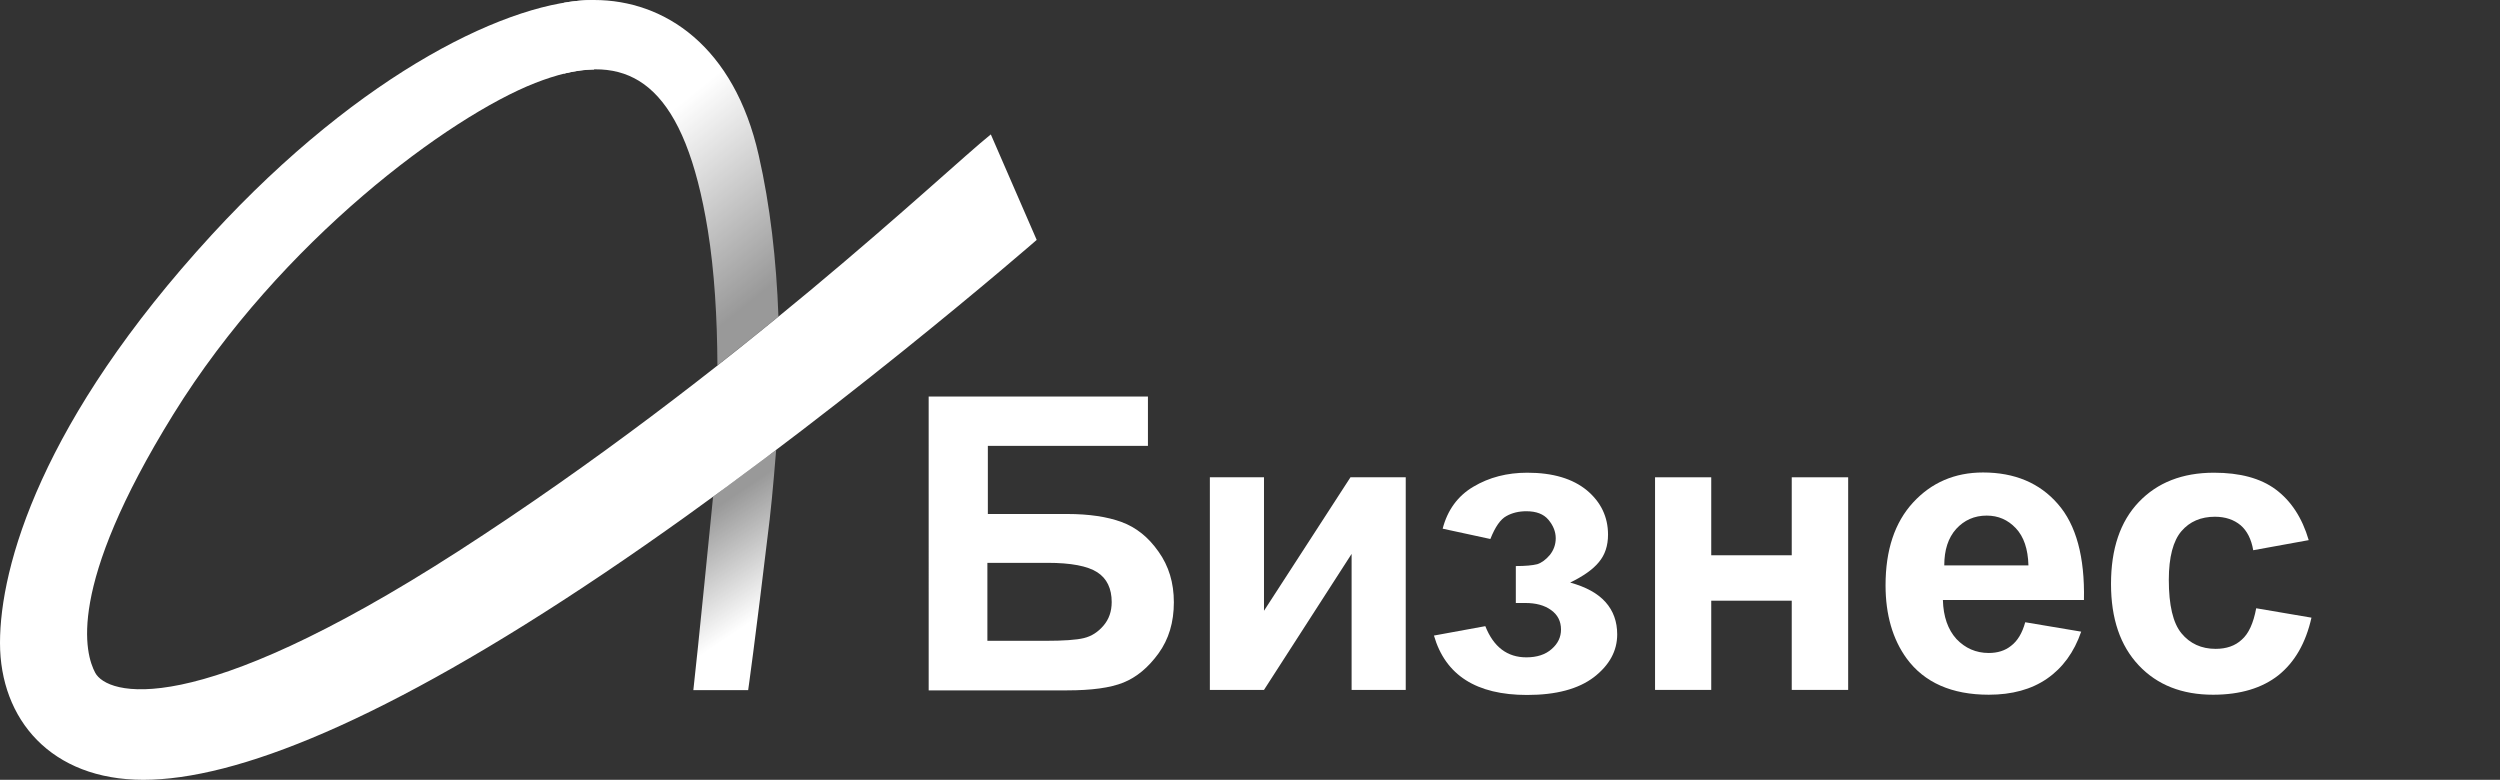 <?xml version="1.0" encoding="utf-8"?>
<!-- Generator: Adobe Illustrator 26.0.1, SVG Export Plug-In . SVG Version: 6.00 Build 0)  -->
<svg version="1.1" id="Layer_2" xmlns="http://www.w3.org/2000/svg" xmlns:xlink="http://www.w3.org/1999/xlink" x="0px" y="0px"
	 viewBox="0 0 109 34" style="enable-background:new 0 0 109 34;" xml:space="preserve">
<rect x="0" y="0" width="109" height="34" fill="#333333" stroke="none"/>
<style type="text/css">
	.st0{fill:url(#SVGID_1_);}
	.st1{fill:url(#SVGID_00000021094728543918541690000015612749211740628897_);}
	.st2{fill:#FFFFFF;}
</style>
<g>
	<g>
		<linearGradient id="SVGID_1_" gradientUnits="userSpaceOnUse" x1="30.168" y1="22.093" x2="34.638" y2="28.719">
			<stop  offset="0.075" style="stop-color:#FFFFFF;stop-opacity:0.5"/>
			<stop  offset="0.7" style="stop-color:#FFFFFF"/>
		</linearGradient>
		<path class="st0" d="M31.09,21.66c0,0-0.71,7.17-0.86,8.43h2.39c0,0,0.28-1.94,0.94-7.46c0.12-1,0.28-3.01,0.28-3.01L31.09,21.66z
			"/>
		
			<linearGradient id="SVGID_00000007430891330955631970000014709028533111178666_" gradientUnits="userSpaceOnUse" x1="34.533" y1="13.329" x2="24.133" y2="0.485">
			<stop  offset="0.075" style="stop-color:#FFFFFF;stop-opacity:0.5"/>
			<stop  offset="0.6" style="stop-color:#FFFFFF"/>
		</linearGradient>
		<path style="fill:url(#SVGID_00000007430891330955631970000014709028533111178666_);" d="M24.58,3.21L24.58,3.21
			c3.07-0.76,5.28,0.66,6.28,6.82c0.29,1.79,0.41,3.83,0.42,5.9c0.93-0.73,1.82-1.44,2.66-2.13l0,0c-0.09-2.46-0.36-4.84-0.86-7.03
			C32.01,2.02,28.98,0,25.9,0c-0.4,0-0.84,0.04-1.32,0.12V3.21z"/>
		<path class="st2" d="M25.9,0C22.33,0,15.82,3.07,9.23,10.24C1.79,18.34,0,24.7,0,28.03S2.22,34,6.25,34s10.48-2.54,20.08-9
			S45.2,10.46,45.2,10.46l-2-4.6c-2.06,1.65-11.13,10.38-23.23,18.18C8.35,31.52,4.66,30.29,4.15,29.33
			c-0.43-0.81-1.29-3.68,3.41-11.27S19.61,5.08,23.33,3.62c0.92-0.36,1.78-0.58,2.57-0.59L25.9,0z"/>
	</g>
	<g>
		<path class="st2" d="M40.48,17.29h9.57v2.15h-6.98v2.97h3.46c0.95,0,1.75,0.12,2.37,0.35c0.63,0.23,1.17,0.66,1.61,1.29
			c0.45,0.63,0.67,1.36,0.67,2.21c0,0.87-0.22,1.61-0.67,2.23c-0.45,0.62-0.96,1.04-1.53,1.27c-0.57,0.23-1.39,0.34-2.45,0.34h-6.04
			V17.29z M43.06,27.94h2.51c0.8,0,1.37-0.04,1.69-0.12c0.33-0.08,0.61-0.26,0.85-0.54c0.24-0.28,0.36-0.62,0.36-1.03
			c0-0.59-0.21-1.03-0.63-1.3c-0.42-0.27-1.14-0.41-2.16-0.41h-2.63V27.94z"/>
		<path class="st2" d="M52.75,20.81h2.36v5.82l3.77-5.82h2.41v9.27h-2.36v-5.93l-3.82,5.93h-2.36V20.81z"/>
		<path class="st2" d="M66.09,26.28v-1.6c0.42,0,0.73-0.03,0.93-0.08c0.19-0.06,0.37-0.19,0.55-0.4c0.17-0.21,0.26-0.46,0.26-0.73
			c0-0.29-0.11-0.56-0.32-0.81c-0.21-0.25-0.53-0.37-0.96-0.37c-0.33,0-0.62,0.07-0.87,0.21c-0.26,0.14-0.49,0.47-0.7,1l-2.08-0.45
			c0.21-0.81,0.66-1.43,1.34-1.83c0.69-0.41,1.47-0.61,2.35-0.61c1.12,0,1.98,0.26,2.6,0.77c0.61,0.51,0.92,1.16,0.92,1.93
			c0,0.48-0.13,0.88-0.4,1.2c-0.26,0.32-0.68,0.61-1.25,0.89c0.69,0.19,1.2,0.47,1.54,0.85c0.34,0.38,0.51,0.85,0.51,1.41
			c0,0.72-0.34,1.34-1.01,1.86c-0.68,0.52-1.65,0.78-2.92,0.78c-2.21,0-3.56-0.86-4.06-2.59l2.24-0.41
			c0.36,0.91,0.96,1.36,1.79,1.36c0.46,0,0.83-0.12,1.1-0.36c0.28-0.24,0.41-0.53,0.41-0.85c0-0.36-0.14-0.64-0.43-0.85
			c-0.29-0.21-0.66-0.31-1.13-0.31H66.09z"/>
		<path class="st2" d="M72.16,20.81h2.45v3.4h3.51v-3.4h2.46v9.27h-2.46v-3.89h-3.51v3.89h-2.45V20.81z"/>
		<path class="st2" d="M88.3,27.13l2.44,0.41c-0.31,0.9-0.81,1.58-1.49,2.05c-0.68,0.47-1.53,0.7-2.54,0.7
			c-1.61,0-2.81-0.53-3.58-1.58c-0.61-0.84-0.92-1.91-0.92-3.19c0-1.54,0.4-2.74,1.2-3.61c0.8-0.87,1.82-1.31,3.05-1.31
			c1.38,0,2.47,0.46,3.26,1.37c0.8,0.91,1.18,2.31,1.14,4.19h-6.15c0.02,0.73,0.22,1.29,0.59,1.7c0.38,0.4,0.85,0.61,1.41,0.61
			c0.38,0,0.71-0.1,0.97-0.31C87.97,27.94,88.17,27.6,88.3,27.13z M88.44,24.65c-0.02-0.71-0.2-1.25-0.55-1.62
			c-0.35-0.37-0.77-0.55-1.27-0.55c-0.54,0-0.98,0.2-1.33,0.58c-0.35,0.39-0.52,0.92-0.52,1.59H88.44z"/>
		<path class="st2" d="M100.66,23.55l-2.42,0.44c-0.08-0.48-0.27-0.85-0.55-1.09c-0.29-0.24-0.66-0.37-1.12-0.37
			c-0.61,0-1.1,0.21-1.46,0.63c-0.36,0.42-0.55,1.13-0.55,2.12c0,1.1,0.18,1.88,0.55,2.33c0.37,0.45,0.87,0.68,1.49,0.68
			c0.47,0,0.85-0.13,1.14-0.4c0.3-0.26,0.51-0.72,0.63-1.37l2.41,0.41c-0.25,1.11-0.73,1.94-1.44,2.51
			c-0.71,0.56-1.66,0.85-2.85,0.85c-1.36,0-2.44-0.43-3.24-1.28c-0.81-0.86-1.21-2.04-1.21-3.55c0-1.53,0.4-2.72,1.21-3.57
			c0.81-0.85,1.9-1.28,3.28-1.28c1.13,0,2.03,0.24,2.69,0.73S100.37,22.56,100.66,23.55z"/>
	</g>
</g>
</svg>
